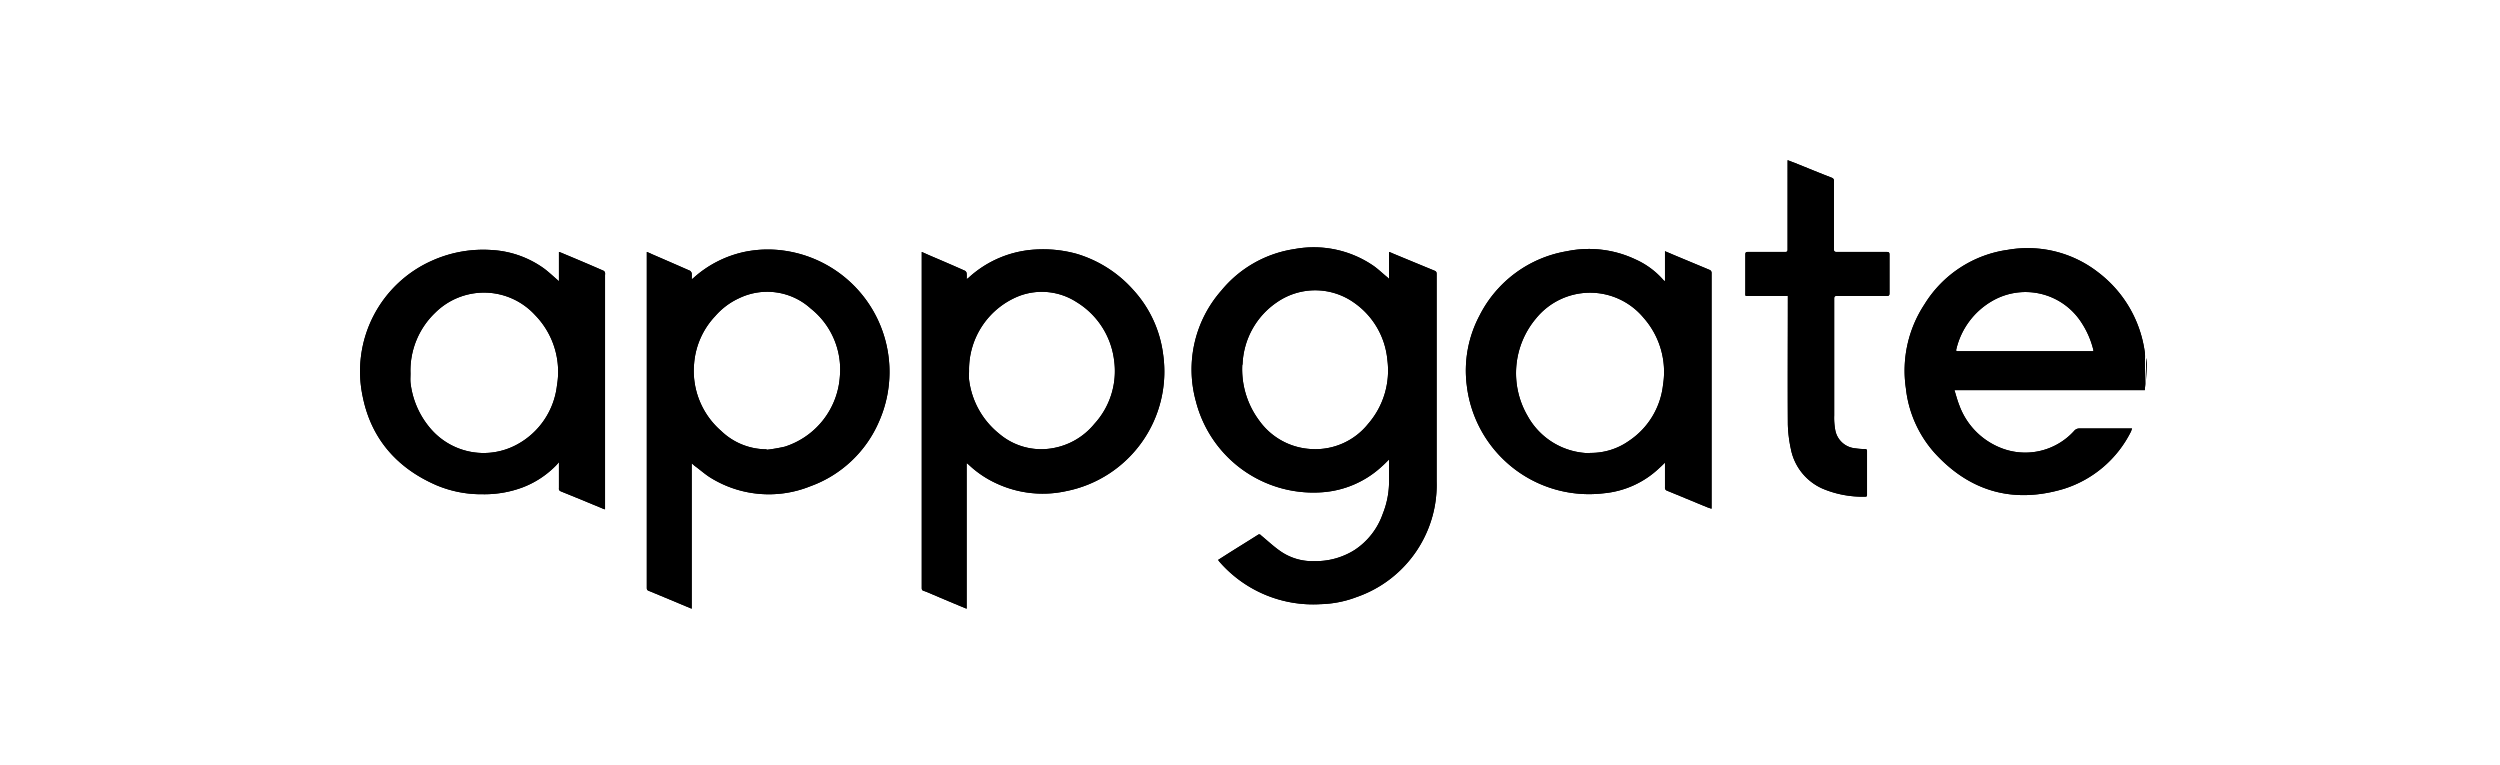 <?xml version="1.0" encoding="UTF-8"?>
<svg xmlns="http://www.w3.org/2000/svg" xmlns:xlink="http://www.w3.org/1999/xlink" id="Capa_1" data-name="Capa 1" width="340" height="104" viewBox="0 0 340 104">
  <defs>
    <style>.cls-1{fill:none;}.cls-2{clip-path:url(#clip-path);}</style>
    <clipPath id="clip-path">
      <rect class="cls-1" x="48.964" y="21.785" width="243" height="61"></rect>
    </clipPath>
  </defs>
  <g class="cls-2">
    <path d="M291.964,51.615c-.033-.73-.099-1.45-.099-2.17a6.234,6.234,0,0,1,.099-.76v2.93Z"></path>
    <path d="M188.913,62.485c-.361.36-.656.66-.984.95a13.32,13.32,0,0,1-8.273,3.52,16.488,16.488,0,0,1-17.006-12.35,16.244,16.244,0,0,1,3.447-15.08,15.913,15.913,0,0,1,9.947-5.65,14.355,14.355,0,0,1,10.637,2.2c.689.46,1.313,1.08,1.97,1.61a1.685,1.685,0,0,1,.262.26v-3.68a3.78,3.78,0,0,1,.493.2q2.856,1.185,5.712,2.36c.23.1.263.23.263.46v28.22a15.914,15.914,0,0,1-1.018,6.08,16.183,16.183,0,0,1-9.882,9.62,14.757,14.757,0,0,1-4.891.96,16.884,16.884,0,0,1-13.788-5.82,1.557,1.557,0,0,1-.131-.2l1.083-.69c1.444-.92,2.889-1.8,4.333-2.72a.272.272,0,0,1,.394.06c.887.73,1.707,1.51,2.659,2.17a7.6,7.6,0,0,0,4.596,1.35,9.911,9.911,0,0,0,5.483-1.51,9.715,9.715,0,0,0,3.841-4.93,11.86,11.86,0,0,0,.853-4.53v-2.86Zm-19.96-12.91a11.67,11.67,0,0,0,2.298,7.62,9.263,9.263,0,0,0,7.157,3.88,9.168,9.168,0,0,0,7.649-3.42,11.056,11.056,0,0,0,2.627-8.7,10.66,10.66,0,0,0-4.531-7.79,9.133,9.133,0,0,0-10.472-.07,10.675,10.675,0,0,0-4.695,8.51Z"></path>
    <path d="M94.071,82.785c-1.97-.82-3.907-1.64-5.844-2.43-.23-.1-.263-.2-.263-.43v-45.66a7.126,7.126,0,0,1,.69.3c1.74.75,3.48,1.51,5.187,2.26a.631.631,0,0,1,.23.33,7.006,7.006,0,0,1,0,.82.959.959,0,0,0,.229-.16,15.059,15.059,0,0,1,7.059-3.58,15.736,15.736,0,0,1,5.384-.13,16.654,16.654,0,0,1,12.803,23.22,16.139,16.139,0,0,1-9.356,8.81,15.075,15.075,0,0,1-13.526-1.15c-.755-.46-1.444-1.09-2.167-1.61-.131-.1-.229-.2-.426-.37v19.78Zm10.177-21.71v.1a22.717,22.717,0,0,0,2.495-.43,10.797,10.797,0,0,0,7.485-9.63,10.581,10.581,0,0,0-3.973-9.16,8.813,8.813,0,0,0-9.717-1.41,9.577,9.577,0,0,0-3.283,2.46,10.604,10.604,0,0,0-2.856,6.44,10.803,10.803,0,0,0,3.677,9.16,8.904,8.904,0,0,0,6.204,2.5Z"></path>
    <path d="M131.463,63.045v19.74c-1.609-.66-3.152-1.31-4.695-1.97-.394-.17-.755-.33-1.149-.46-.23-.07-.262-.2-.262-.4v-45.69c.591.26,1.181.53,1.74.76,1.378.59,2.757,1.18,4.136,1.8a.455.455,0,0,1,.23.37,6.131,6.131,0,0,1,0,.78c.098-.09.197-.13.295-.23a14.646,14.646,0,0,1,9.094-3.81,17.133,17.133,0,0,1,5.581.59,16.676,16.676,0,0,1,7.715,4.93,15.957,15.957,0,0,1,4.038,8.74,16.57,16.57,0,0,1-13.165,18.59,14.889,14.889,0,0,1-9.455-1.02,13.899,13.899,0,0,1-3.709-2.46c-.099-.1-.23-.2-.329-.3a.142.142,0,0,0-.098.04Zm.328-12.68c0,.43-.033.82,0,1.25a11.138,11.138,0,0,0,4.071,7.35,8.814,8.814,0,0,0,7.189,2.01,9.379,9.379,0,0,0,5.778-3.32,10.618,10.618,0,0,0,2.692-8.64,10.807,10.807,0,0,0-5.088-7.92,8.703,8.703,0,0,0-7.813-.85,10.759,10.759,0,0,0-6.829,10.15Z"></path>
    <path d="M226.437,62.915c-.263.26-.492.49-.722.69a12.653,12.653,0,0,1-7.617,3.48,16.744,16.744,0,0,1-18.614-14.65,15.962,15.962,0,0,1,1.74-9.53,16.346,16.346,0,0,1,11.884-8.74,14.8,14.8,0,0,1,9.324,1.12,10.997,10.997,0,0,1,3.841,2.86,1.092,1.092,0,0,1,.164.1v-4.08c.394.17.722.3,1.083.46,1.642.69,3.316,1.38,4.958,2.07a.428.428,0,0,1,.295.43v32.06c-.23-.07-.394-.13-.591-.2-1.838-.75-3.644-1.51-5.482-2.26a.403.403,0,0,1-.263-.43v-3.22a.631.631,0,0,0-.033-.23Zm-10.21-1.32a8.922,8.922,0,0,0,5.318-1.64,10.54,10.54,0,0,0,4.629-7.62,11.116,11.116,0,0,0-2.659-9.13,9.469,9.469,0,0,0-14.641.13,11.553,11.553,0,0,0-1.117,13.24,9.8,9.8,0,0,0,8.47,5.06Z"></path>
    <path d="M76.015,38.245v-3.98a3.444,3.444,0,0,1,.459.17c1.871.78,3.743,1.57,5.614,2.39a.44.44,0,0,1,.197.27.856.856,0,0,1,0,.29v31.87a.537.537,0,0,1-.263-.07c-1.904-.79-3.808-1.58-5.745-2.36-.197-.1-.295-.2-.262-.43v-3.55a5.537,5.537,0,0,1-.558.62,12.643,12.643,0,0,1-4.334,2.8,14.827,14.827,0,0,1-5.482.95,15.704,15.704,0,0,1-6.271-1.22c-5.384-2.33-8.896-6.34-10.045-12.08a16.459,16.459,0,0,1,9.52-18.5,16.962,16.962,0,0,1,8.043-1.41,13.428,13.428,0,0,1,7.124,2.53C74.701,37.055,75.325,37.655,76.015,38.245Zm-20.19,12.51c0,.43-.033.82,0,1.25a11.563,11.563,0,0,0,2.922,6.5,9.503,9.503,0,0,0,11.588,1.94,10.485,10.485,0,0,0,5.417-8.05,11.041,11.041,0,0,0-2.987-9.55,9.419,9.419,0,0,0-13.592-.3A10.882,10.882,0,0,0,55.825,50.755Z"></path>
    <path d="M291.668,53.055H265.799c.23.72.394,1.38.657,2.04a9.867,9.867,0,0,0,5.318,5.68,8.967,8.967,0,0,0,10.308-2.17.887.887,0,0,1,.722-.33h7.157a2.86,2.86,0,0,0-.131.37,15.333,15.333,0,0,1-9.192,7.85c-6.829,2.03-12.738.36-17.531-4.9a15.743,15.743,0,0,1-3.907-8.8,16.392,16.392,0,0,1,2.528-11.4,15.877,15.877,0,0,1,11.359-7.42,15.601,15.601,0,0,1,12.245,3.05,16.412,16.412,0,0,1,6.369,10.94,5.579,5.579,0,0,1,0,1.05c0,1.05.066,2.1.066,3.12,0,.3-.066.59-.066.92Zm-6.96-5.29a.946.946,0,0,0-.032-.26,11.854,11.854,0,0,0-1.543-3.55,9.049,9.049,0,0,0-12.147-3.05,10.284,10.284,0,0,0-4.924,6.57c-.099.33.098.29.295.29Z"></path>
    <path d="M243.114,40.245h-5.121c-.723,0-.624.13-.624-.62v-5.03c0-.26.098-.33.328-.33h5.089c.295,0,.328-.1.328-.36V21.785c.361.13.657.26.952.36,1.707.69,3.381,1.38,5.089,2.04a.422.422,0,0,1,.262.46v9.26c0,.26.066.36.361.36h6.829c.295,0,.361.1.361.36v5.26c0,.26-.066.36-.328.36h-6.829c-.295,0-.361.1-.361.36v15.9a9.227,9.227,0,0,0,.131,1.91,3.045,3.045,0,0,0,2.758,2.56,9.293,9.293,0,0,0,1.313.1c.197,0,.263.1.263.26v5.91c0,.17,0,.3-.23.3a14.027,14.027,0,0,1-5.811-1.09,7.457,7.457,0,0,1-4.333-5.48,17.974,17.974,0,0,1-.394-3.25c-.033-5.72,0-11.44,0-17.15v-.43Z"></path>
  </g>
  <g class="cls-2">
    <path d="M291.964,51.615c-.033-.73-.099-1.45-.099-2.17a6.234,6.234,0,0,1,.099-.76v2.93Z"></path>
    <path d="M188.913,62.485c-.361.36-.656.66-.984.95a13.32,13.32,0,0,1-8.273,3.52,16.488,16.488,0,0,1-17.006-12.35,16.244,16.244,0,0,1,3.447-15.08,15.913,15.913,0,0,1,9.947-5.65,14.355,14.355,0,0,1,10.637,2.2c.689.46,1.313,1.08,1.97,1.61a1.685,1.685,0,0,1,.262.26v-3.68a3.78,3.78,0,0,1,.493.2q2.856,1.185,5.712,2.36c.23.1.263.23.263.46v28.22a15.914,15.914,0,0,1-1.018,6.08,16.183,16.183,0,0,1-9.882,9.62,14.757,14.757,0,0,1-4.891.96,16.884,16.884,0,0,1-13.788-5.82,1.557,1.557,0,0,1-.131-.2l1.083-.69c1.444-.92,2.889-1.8,4.333-2.72a.272.272,0,0,1,.394.06c.887.73,1.707,1.51,2.659,2.17a7.6,7.6,0,0,0,4.596,1.35,9.911,9.911,0,0,0,5.483-1.51,9.715,9.715,0,0,0,3.841-4.93,11.86,11.86,0,0,0,.853-4.53v-2.86Zm-19.96-12.91a11.67,11.67,0,0,0,2.298,7.62,9.263,9.263,0,0,0,7.157,3.88,9.168,9.168,0,0,0,7.649-3.42,11.056,11.056,0,0,0,2.627-8.7,10.66,10.66,0,0,0-4.531-7.79,9.133,9.133,0,0,0-10.472-.07,10.675,10.675,0,0,0-4.695,8.51Z"></path>
    <path d="M94.071,82.785c-1.97-.82-3.907-1.64-5.844-2.43-.23-.1-.263-.2-.263-.43v-45.66a7.126,7.126,0,0,1,.69.3c1.74.75,3.48,1.51,5.187,2.26a.631.631,0,0,1,.23.33,7.006,7.006,0,0,1,0,.82.959.959,0,0,0,.229-.16,15.059,15.059,0,0,1,7.059-3.58,15.736,15.736,0,0,1,5.384-.13,16.654,16.654,0,0,1,12.803,23.22,16.139,16.139,0,0,1-9.356,8.81,15.075,15.075,0,0,1-13.526-1.15c-.755-.46-1.444-1.09-2.167-1.61-.131-.1-.229-.2-.426-.37v19.78Zm10.177-21.71v.1a22.717,22.717,0,0,0,2.495-.43,10.797,10.797,0,0,0,7.485-9.63,10.581,10.581,0,0,0-3.973-9.16,8.813,8.813,0,0,0-9.717-1.41,9.577,9.577,0,0,0-3.283,2.46,10.604,10.604,0,0,0-2.856,6.44,10.803,10.803,0,0,0,3.677,9.16,8.904,8.904,0,0,0,6.204,2.5Z"></path>
    <path d="M131.463,63.045v19.74c-1.609-.66-3.152-1.31-4.695-1.97-.394-.17-.755-.33-1.149-.46-.23-.07-.262-.2-.262-.4v-45.69c.591.26,1.181.53,1.74.76,1.378.59,2.757,1.18,4.136,1.8a.455.455,0,0,1,.23.37,6.131,6.131,0,0,1,0,.78c.098-.09.197-.13.295-.23a14.646,14.646,0,0,1,9.094-3.81,17.133,17.133,0,0,1,5.581.59,16.676,16.676,0,0,1,7.715,4.93,15.957,15.957,0,0,1,4.038,8.74,16.57,16.57,0,0,1-13.165,18.59,14.889,14.889,0,0,1-9.455-1.02,13.899,13.899,0,0,1-3.709-2.46c-.099-.1-.23-.2-.329-.3a.142.142,0,0,0-.098.04Zm.328-12.68c0,.43-.033.82,0,1.25a11.138,11.138,0,0,0,4.071,7.35,8.814,8.814,0,0,0,7.189,2.01,9.379,9.379,0,0,0,5.778-3.32,10.618,10.618,0,0,0,2.692-8.64,10.807,10.807,0,0,0-5.088-7.92,8.703,8.703,0,0,0-7.813-.85,10.759,10.759,0,0,0-6.829,10.15Z"></path>
    <path d="M226.437,62.915c-.263.26-.492.49-.722.69a12.653,12.653,0,0,1-7.617,3.48,16.744,16.744,0,0,1-18.614-14.65,15.962,15.962,0,0,1,1.74-9.53,16.346,16.346,0,0,1,11.884-8.74,14.8,14.8,0,0,1,9.324,1.12,10.997,10.997,0,0,1,3.841,2.86,1.092,1.092,0,0,1,.164.1v-4.08c.394.17.722.3,1.083.46,1.642.69,3.316,1.38,4.958,2.07a.428.428,0,0,1,.295.43v32.06c-.23-.07-.394-.13-.591-.2-1.838-.75-3.644-1.51-5.482-2.26a.403.403,0,0,1-.263-.43v-3.22a.631.631,0,0,0-.033-.23Zm-10.21-1.32a8.922,8.922,0,0,0,5.318-1.64,10.54,10.54,0,0,0,4.629-7.62,11.116,11.116,0,0,0-2.659-9.13,9.469,9.469,0,0,0-14.641.13,11.553,11.553,0,0,0-1.117,13.24,9.8,9.8,0,0,0,8.47,5.06Z"></path>
    <path d="M76.015,38.245v-3.98a3.444,3.444,0,0,1,.459.17c1.871.78,3.743,1.57,5.614,2.39a.44.44,0,0,1,.197.27.856.856,0,0,1,0,.29v31.87a.537.537,0,0,1-.263-.07c-1.904-.79-3.808-1.58-5.745-2.36-.197-.1-.295-.2-.262-.43v-3.55a5.537,5.537,0,0,1-.558.62,12.643,12.643,0,0,1-4.334,2.8,14.827,14.827,0,0,1-5.482.95,15.704,15.704,0,0,1-6.271-1.22c-5.384-2.33-8.896-6.34-10.045-12.08a16.459,16.459,0,0,1,9.52-18.5,16.962,16.962,0,0,1,8.043-1.41,13.428,13.428,0,0,1,7.124,2.53C74.701,37.055,75.325,37.655,76.015,38.245Zm-20.19,12.51c0,.43-.033.82,0,1.25a11.563,11.563,0,0,0,2.922,6.5,9.503,9.503,0,0,0,11.588,1.94,10.485,10.485,0,0,0,5.417-8.05,11.041,11.041,0,0,0-2.987-9.55,9.419,9.419,0,0,0-13.592-.3A10.882,10.882,0,0,0,55.825,50.755Z"></path>
    <path d="M291.668,53.055H265.799c.23.72.394,1.38.657,2.04a9.867,9.867,0,0,0,5.318,5.68,8.967,8.967,0,0,0,10.308-2.17.887.887,0,0,1,.722-.33h7.157a2.86,2.86,0,0,0-.131.37,15.333,15.333,0,0,1-9.192,7.85c-6.829,2.03-12.738.36-17.531-4.9a15.743,15.743,0,0,1-3.907-8.8,16.392,16.392,0,0,1,2.528-11.4,15.877,15.877,0,0,1,11.359-7.42,15.601,15.601,0,0,1,12.245,3.05,16.412,16.412,0,0,1,6.369,10.94,5.579,5.579,0,0,1,0,1.05c0,1.05.066,2.1.066,3.12,0,.3-.066.59-.066.92Zm-6.96-5.29a.946.946,0,0,0-.032-.26,11.854,11.854,0,0,0-1.543-3.55,9.049,9.049,0,0,0-12.147-3.05,10.284,10.284,0,0,0-4.924,6.57c-.099.33.098.29.295.29Z"></path>
    <path d="M243.114,40.245h-5.121c-.723,0-.624.13-.624-.62v-5.03c0-.26.098-.33.328-.33h5.089c.295,0,.328-.1.328-.36V21.785c.361.13.657.26.952.36,1.707.69,3.381,1.38,5.089,2.04a.422.422,0,0,1,.262.46v9.26c0,.26.066.36.361.36h6.829c.295,0,.361.1.361.36v5.26c0,.26-.066.36-.328.36h-6.829c-.295,0-.361.1-.361.36v15.9a9.227,9.227,0,0,0,.131,1.91,3.045,3.045,0,0,0,2.758,2.56,9.293,9.293,0,0,0,1.313.1c.197,0,.263.1.263.26v5.91c0,.17,0,.3-.23.3a14.027,14.027,0,0,1-5.811-1.09,7.457,7.457,0,0,1-4.333-5.48,17.974,17.974,0,0,1-.394-3.25c-.033-5.72,0-11.44,0-17.15v-.43Z"></path>
  </g>
</svg>

